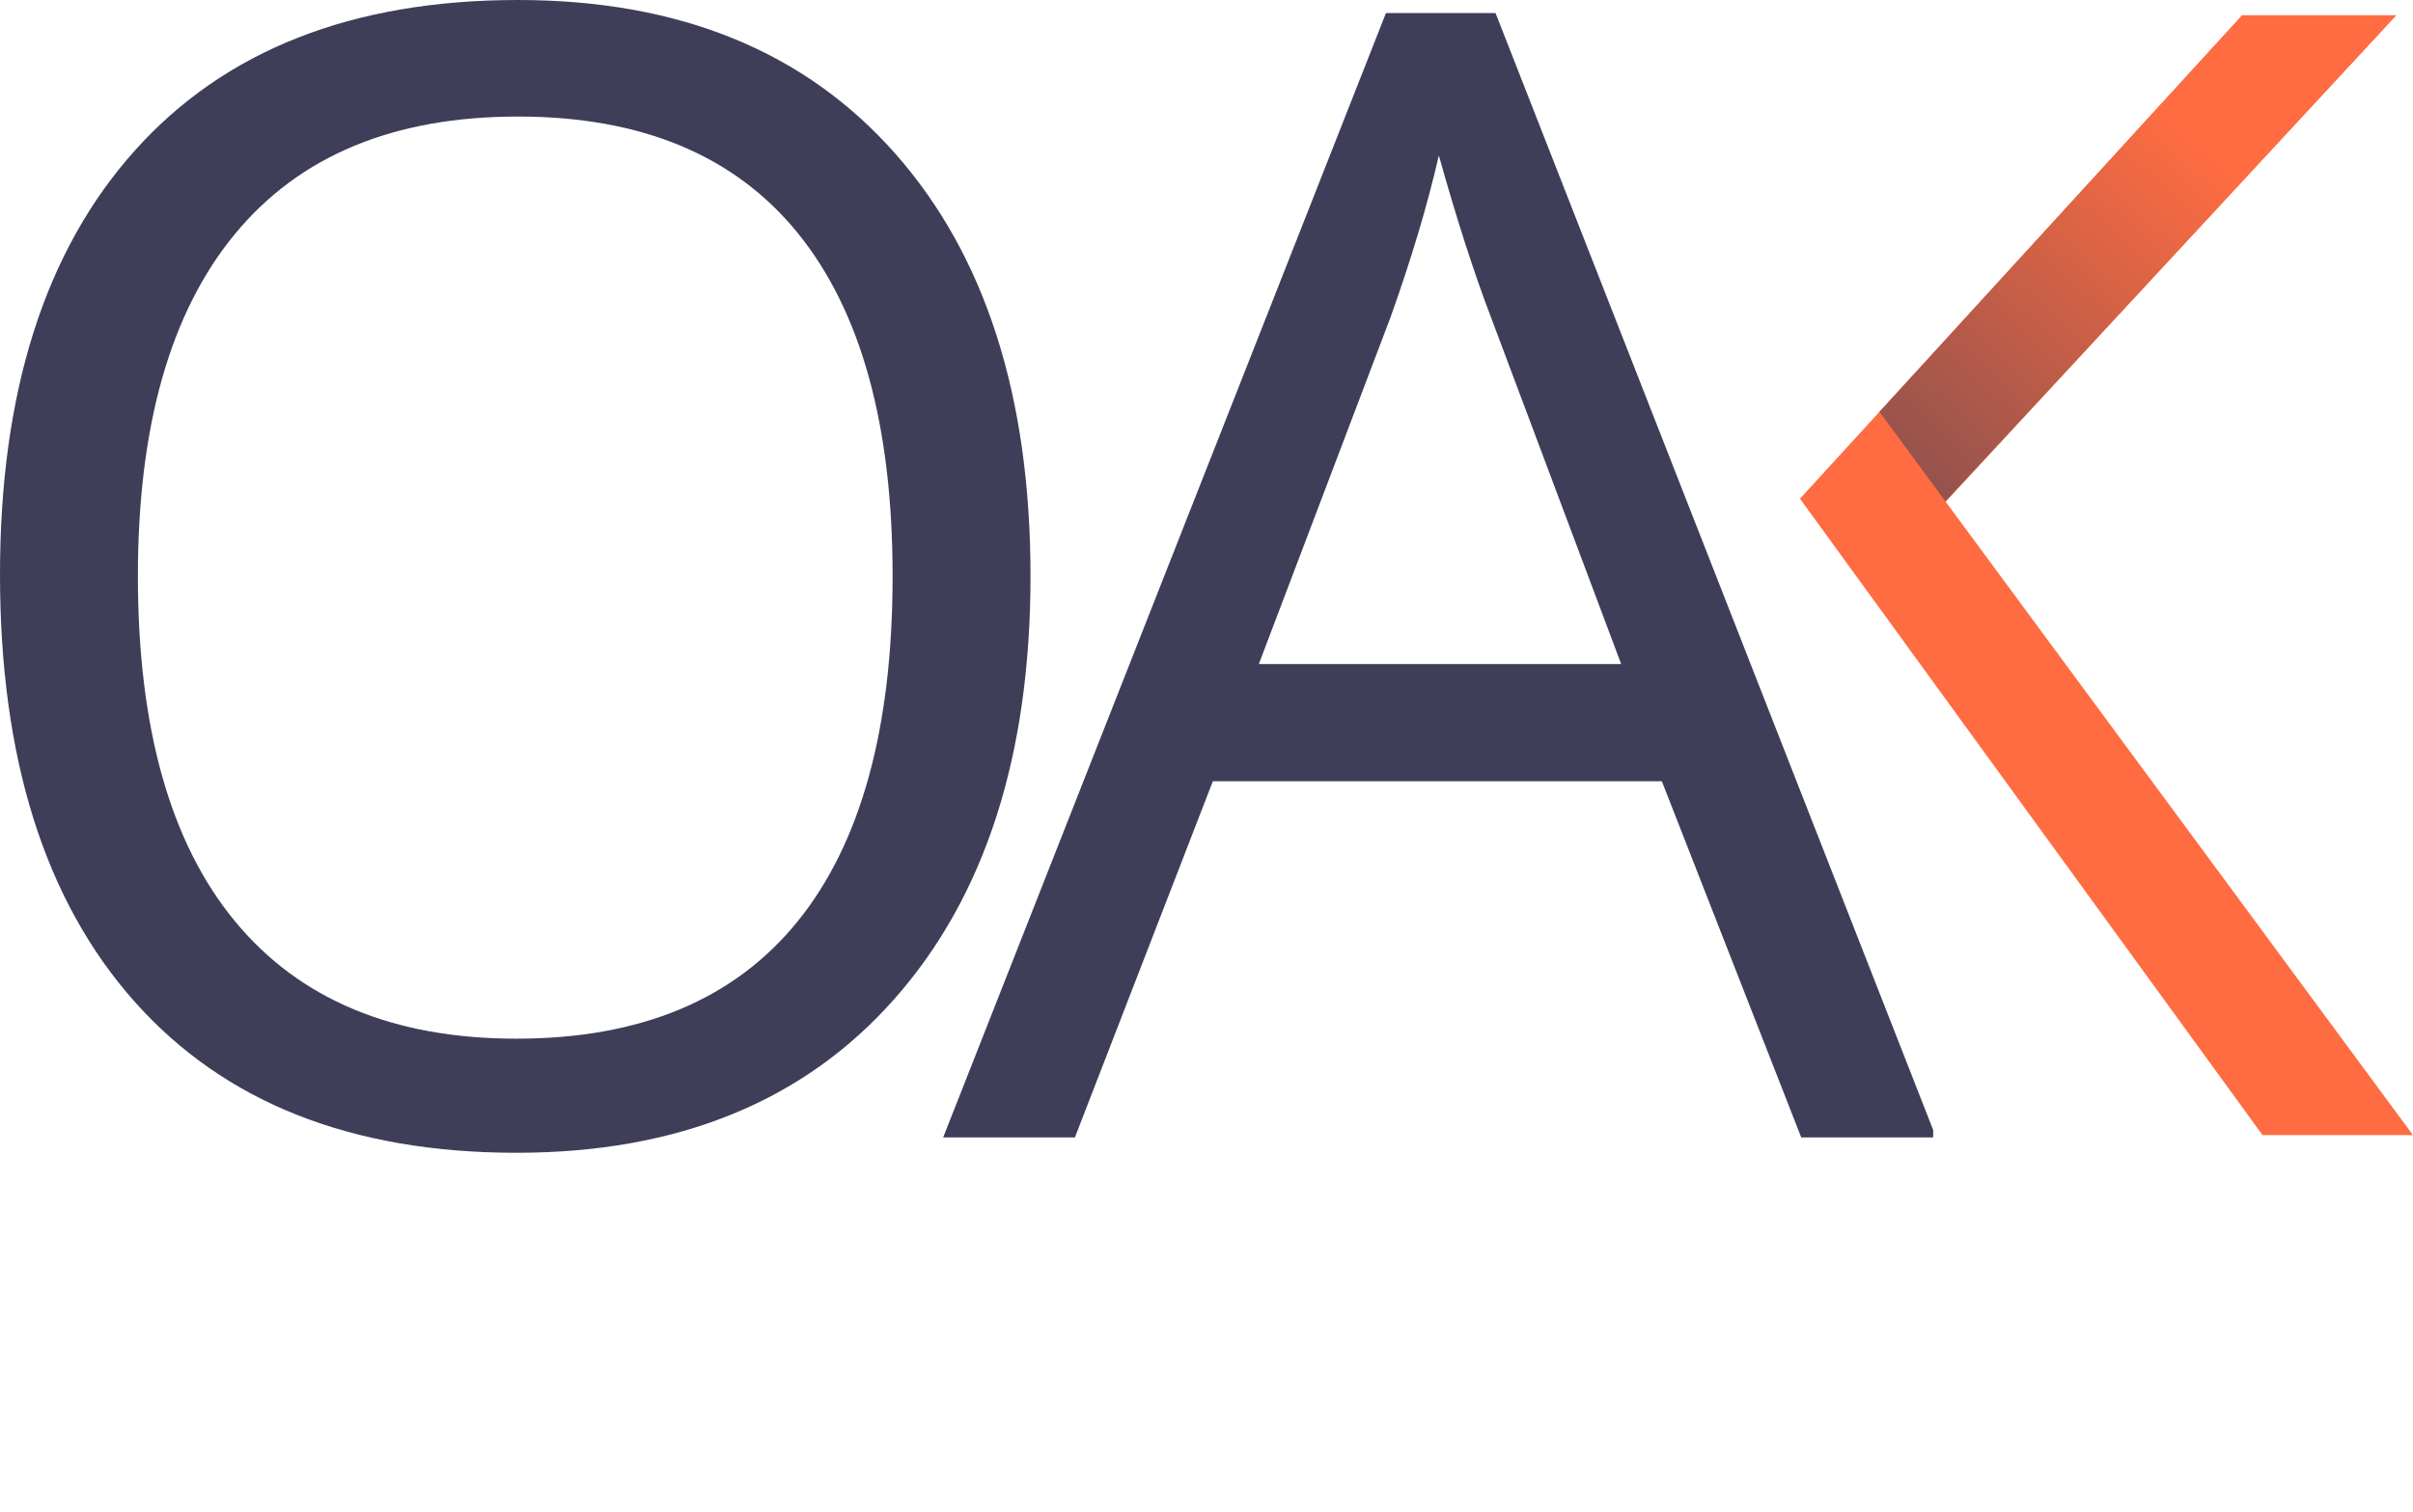 <?xml version="1.0" encoding="utf-8"?>
<!-- Generator: Adobe Illustrator 16.0.0, SVG Export Plug-In . SVG Version: 6.00 Build 0)  -->
<!DOCTYPE svg PUBLIC "-//W3C//DTD SVG 1.1//EN" "http://www.w3.org/Graphics/SVG/1.1/DTD/svg11.dtd">
<svg version="1.1" id="Capa_1" xmlns="http://www.w3.org/2000/svg" xmlns:xlink="http://www.w3.org/1999/xlink" x="0px" y="0px"
	 width="92.008px" height="57.667px" viewBox="0 0 92.008 57.667" enable-background="new 0 0 92.008 57.667" xml:space="preserve">
<g>
	<g>
		<polygon fill="#FF6C41" points="92.008,43.296 74.188,19.136 91.366,0.584 85.495,0.584 68.633,19.021 86.271,43.296 		"/>
		<path fill="none" d="M19.748,4.441c-4.732,0-8.33,1.494-10.793,4.484c-2.465,2.99-3.697,7.339-3.697,13.045
			c0,5.784,1.232,10.171,3.697,13.161c2.463,2.99,6.041,4.484,10.736,4.484c4.732,0,8.305-1.49,10.721-4.47
			c2.414-2.979,3.623-7.372,3.623-13.176c0-5.745-1.203-10.104-3.607-13.073C28.021,5.926,24.463,4.441,19.748,4.441z"/>
		<path fill="#3E3E59" d="M34.123,5.844C30.676,1.948,25.885,0,19.748,0C13.439,0,8.57,1.914,5.143,5.74
			C1.713,9.568,0,14.958,0,21.911c0,7.012,1.709,12.44,5.127,16.288c3.418,3.846,8.271,5.77,14.564,5.77
			c6.152,0,10.959-1.956,14.416-5.871c3.457-3.914,5.186-9.29,5.186-16.126C39.293,15.114,37.57,9.738,34.123,5.844z M30.412,35.146
			c-2.416,2.979-5.988,4.471-10.721,4.471c-4.695,0-8.273-1.494-10.736-4.484c-2.465-2.989-3.697-7.376-3.697-13.16
			c0-5.706,1.232-10.055,3.697-13.044c2.463-2.99,6.061-4.484,10.793-4.484c4.715,0,8.273,1.484,10.68,4.455
			c2.404,2.97,3.607,7.328,3.607,13.073C34.035,27.773,32.826,32.166,30.412,35.146z"/>
		<path fill="#3E3E59" d="M57.025,0.497h-4.178L35.963,43.384h5.023l5.26-13.586h17.12l5.315,13.586h5.031V43.1L57.025,0.497z
			 M47.999,25.329l5.024-13.233c0.799-2.24,1.412-4.295,1.84-6.165c0.683,2.435,1.345,4.489,1.986,6.165l4.967,13.233H47.999z"/>
	</g>
</g>
<linearGradient id="SVGID_1_" gradientUnits="userSpaceOnUse" x1="63.409" y1="-508.396" x2="83.996" y2="-485.866" gradientTransform="matrix(1 0 0 -1 -0.045 -480.387)">
	<stop  offset="0" style="stop-color:#3C3D57"/>
	<stop  offset="1" style="stop-color:#FF6C41"/>
</linearGradient>
<polygon fill="url(#SVGID_1_)" points="74.182,19.123 71.663,15.708 85.495,0.584 91.366,0.584 "/>
</svg>
